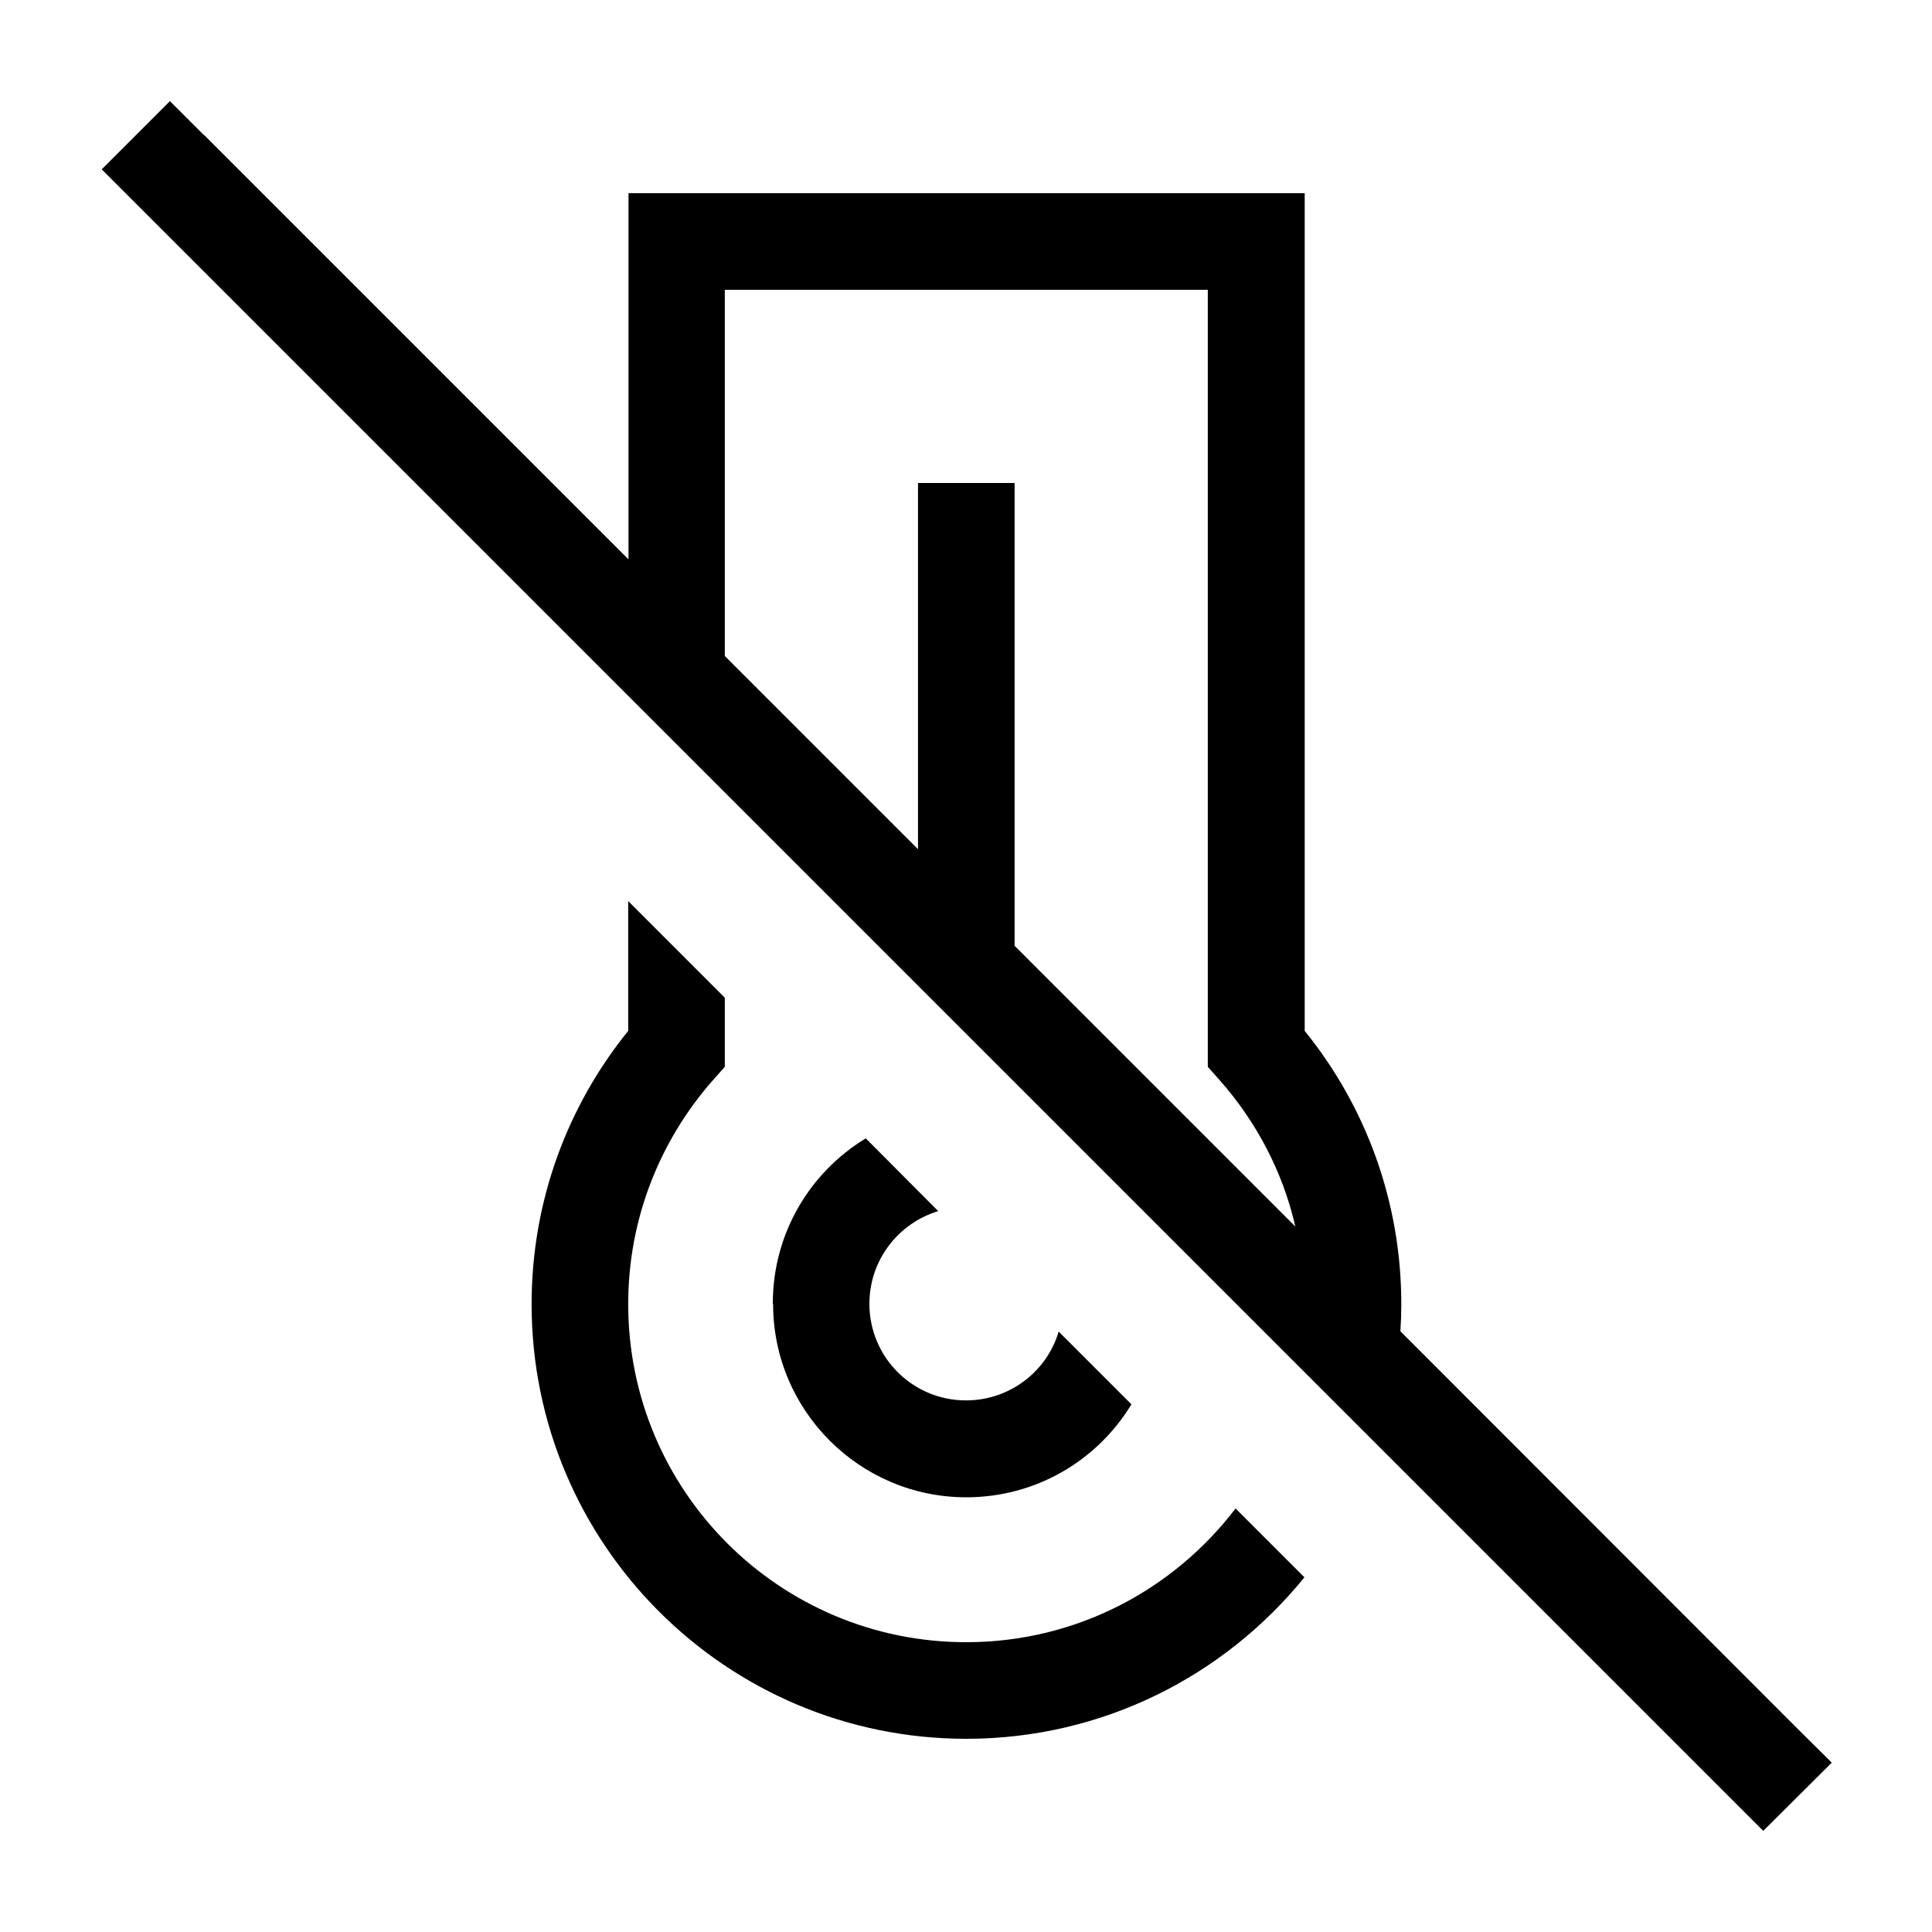 <svg xmlns="http://www.w3.org/2000/svg" viewBox="0 0 640 640"><!--! Font Awesome Pro 7.1.0 by @fontawesome - https://fontawesome.com License - https://fontawesome.com/license (Commercial License) Copyright 2025 Fonticons, Inc. --><path fill="currentColor" d="M67.6 44.8L56.3 33.5L33.7 56.1L45 67.4L572.8 595.2L584.1 606.5L606.8 583.9L595.4 572.6L463.9 441C464.1 438 464.2 435 464.2 432C464.2 397.7 452.2 366.2 432.2 341.5L432.2 64L208.2 64L208.2 185.3L67.7 44.8zM240.1 217.3L240.1 96L400.1 96L400.1 353.4L404.1 357.9C416.1 371.5 424.9 388 429.1 406.3L336.1 313.3L336.1 160L304.1 160L304.1 281.3L240.1 217.3zM208.1 341.5C188.1 366.2 176.1 397.7 176.1 432C176.1 511.5 240.6 576 320.1 576C365.3 576 405.7 555.1 432.1 522.5L409.3 499.7C388.8 526.6 356.5 544 320.1 544C258.2 544 208.1 493.9 208.1 432C208.1 403.6 218.7 377.7 236.1 357.9L240.1 353.4L240.1 330.5L208.1 298.5L208.1 341.5zM256.1 432C256.1 467.3 284.8 496 320.1 496C343.3 496 363.6 483.7 374.8 465.2L350.7 441.1C346.8 454.3 334.5 463.9 320 463.9C302.3 463.9 288 449.6 288 431.9C288 417.4 297.6 405.2 310.8 401.2L286.8 377.1C268.3 388.3 256 408.6 256 431.8z"/></svg>